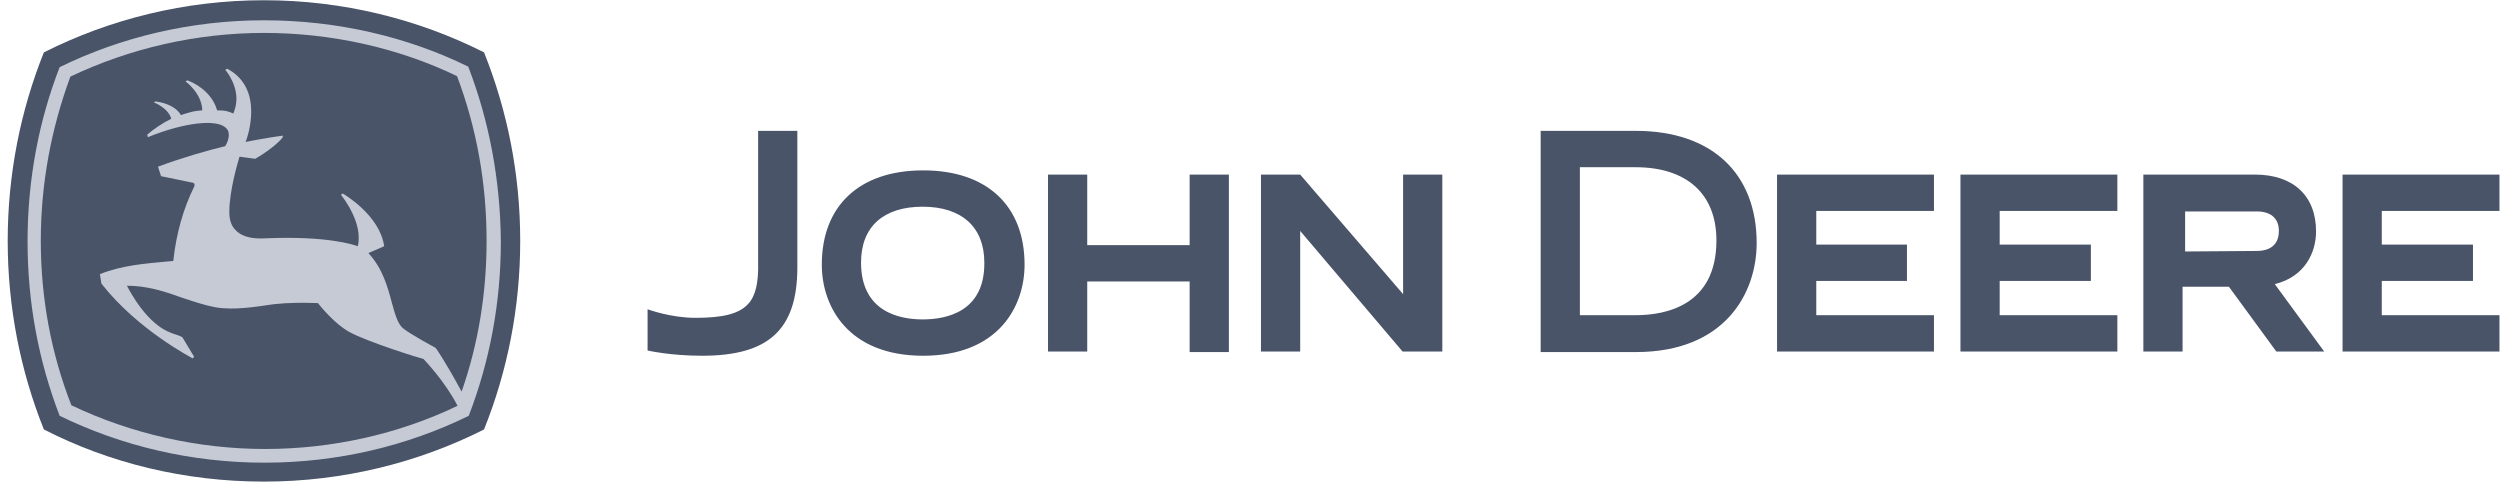 <svg width="303" height="59" viewBox="0 0 303 59" fill="none" xmlns="http://www.w3.org/2000/svg">
<g clip-path="url(#clip0_771_14655)">
<path d="M78.547 37.5C78.547 37.5 81.264 38.521 84.29 38.521C87.501 38.521 89.538 38.074 90.65 36.862C91.576 35.904 91.946 34.245 91.885 31.819V15.861H96.639V32.585C96.577 39.989 93.12 43.117 85.093 43.117C81.203 43.117 78.486 42.479 78.486 42.479V37.5H78.547ZM99.603 32.074C99.603 37.181 102.814 43.117 111.891 43.117C120.967 43.117 124.178 37.181 124.178 32.074C124.178 24.925 119.609 20.649 111.891 20.649C104.172 20.649 99.603 24.925 99.603 32.074ZM111.829 38.713C109.05 38.713 104.358 37.819 104.358 31.819C104.358 27.479 107.074 25.053 111.829 25.053C116.583 25.053 119.3 27.542 119.3 31.819C119.362 37.819 114.669 38.713 111.829 38.713ZM144.184 21.159V29.713H131.773V21.159H127.019V42.606H131.773V34.117H144.184V42.67H148.939V21.159H144.184ZM220.133 38.202V34.053H231.123V29.649H220.133V25.564H234.396V21.159H215.378V42.606H234.396V38.202H220.133ZM242.361 38.202V34.053H253.414V29.649H242.361V25.564H256.625V21.159H237.607V42.606H256.625V38.202H242.361ZM288.671 38.202V34.053H299.724V29.649H288.671V25.564H302.935V21.159H283.917V42.606H302.935V38.202H288.671ZM191.482 20.266V38.202H198.212C201.856 38.202 208.03 37.053 208.03 29.138C208.03 23.521 204.449 20.266 198.212 20.266H191.482ZM198.274 15.861C207.413 15.861 212.908 20.968 212.908 29.457C212.908 35.521 209.08 42.67 198.274 42.67H186.728V15.861H198.274ZM281.694 42.606H275.89L270.147 34.755H264.528V42.606H259.774V21.159H273.296C277.927 21.159 280.706 23.712 280.706 28.053C280.706 30.606 279.348 33.542 275.705 34.436L281.694 42.606ZM273.543 30.415C274.531 30.415 276.199 30.096 276.199 27.989C276.199 26.457 275.211 25.627 273.543 25.627H264.837V30.479L273.543 30.415ZM174.81 42.606V21.159H170.056V35.649L157.583 21.159H152.829V42.606H157.583V27.989L169.994 42.606H174.81Z" fill="#495469"/>
<path d="M58.666 6.349C50.701 2.327 41.562 0.029 31.991 0.029C22.421 0.029 13.282 2.327 5.317 6.349C2.477 13.434 0.933 21.157 0.933 29.2C0.933 37.243 2.477 44.966 5.317 52.051C13.282 56.136 22.421 58.37 31.991 58.37C41.562 58.37 50.701 56.073 58.666 52.051C61.506 44.966 63.05 37.243 63.05 29.2C63.05 21.157 61.506 13.434 58.666 6.349Z" fill="#495469"/>
<path d="M56.751 8.076C49.341 4.438 40.82 2.459 31.99 2.459C23.161 2.459 14.639 4.502 7.23 8.14C4.698 14.651 3.34 21.8 3.34 29.268C3.34 36.736 4.698 43.821 7.23 50.396C14.701 54.034 23.161 56.077 32.052 56.077C40.944 56.077 49.403 54.034 56.812 50.396C59.344 43.821 60.703 36.736 60.703 29.268C60.641 21.8 59.282 14.651 56.751 8.076ZM23.531 22.63C22.234 25.247 21.37 28.247 21 31.63L20.259 31.693C17.603 31.949 14.825 32.14 12.108 33.225L12.293 34.374C16.677 39.991 23.284 43.374 23.346 43.438L23.531 43.247L22.111 40.885C21.74 40.63 20.876 40.438 20.814 40.374C17.85 39.353 15.751 35.332 15.38 34.63C17.85 34.63 20.012 35.332 22.111 36.098C23.469 36.544 24.766 36.991 26.124 37.247C28.471 37.63 30.941 37.183 33.225 36.864C35.016 36.672 36.807 36.672 38.535 36.736C38.721 36.991 40.573 39.289 42.364 40.247C44.587 41.459 50.947 43.438 51.317 43.502C51.441 43.63 53.91 46.183 55.454 49.183C48.291 52.63 40.203 54.417 32.114 54.417C24.025 54.417 15.874 52.566 8.65 49.119C6.18 42.8 4.945 36.098 4.945 29.204C4.945 22.31 6.18 15.672 8.527 9.289C15.751 5.842 23.84 3.991 31.99 3.991C40.141 3.991 48.23 5.778 55.392 9.225C57.8 15.608 58.974 22.31 58.974 29.204C58.974 35.459 57.986 41.651 55.948 47.46C53.725 43.374 52.799 42.162 52.799 42.162C52.799 42.162 49.588 40.438 48.785 39.736C48.168 39.162 47.859 38.013 47.489 36.672C46.995 34.821 46.377 32.523 44.648 30.672L46.563 29.842C46.007 26.012 41.623 23.523 41.561 23.459L41.314 23.587C42.981 25.757 43.475 27.608 43.475 28.757C43.475 29.332 43.413 29.715 43.352 29.842C42.858 29.651 39.585 28.566 32.176 28.885C31.064 28.949 29.52 28.885 28.594 27.927C28.039 27.417 27.792 26.651 27.792 25.693C27.792 23.012 28.903 19.438 29.026 18.991L30.941 19.246C33.225 17.906 34.151 16.821 34.275 16.629V16.438C32.299 16.693 29.767 17.204 29.767 17.204C29.953 16.757 30.447 15.225 30.447 13.502C30.447 11.651 29.829 9.544 27.545 8.331L27.298 8.459C27.298 8.459 28.656 9.991 28.656 11.97C28.656 12.544 28.533 13.119 28.286 13.757C27.545 13.438 27.236 13.374 26.31 13.374C25.877 11.778 24.519 10.438 22.728 9.736L22.481 9.863C22.481 9.863 24.457 11.268 24.519 13.374C23.531 13.438 23.099 13.566 21.926 13.948C21.432 13.055 20.259 12.48 18.838 12.289L18.653 12.417C18.653 12.417 20.382 13.055 20.753 14.395C19.703 14.906 18.591 15.672 17.85 16.31L17.912 16.629C22.296 14.842 26.433 14.332 27.483 15.608C27.668 15.8 27.73 16.055 27.73 16.374C27.73 16.757 27.606 17.204 27.298 17.715C25.137 18.225 21.864 19.183 19.147 20.204L19.517 21.353C19.517 21.353 22.234 21.927 23.222 22.119C23.346 22.119 23.716 22.183 23.531 22.63Z" fill="#C5CAD5"/>
</g>
<defs>
<clipPath id="clip0_771_14655">
<rect width="302.003" height="58.341" fill="white" transform="translate(0.932 0.029)"/>
</clipPath>
</defs>
</svg>
